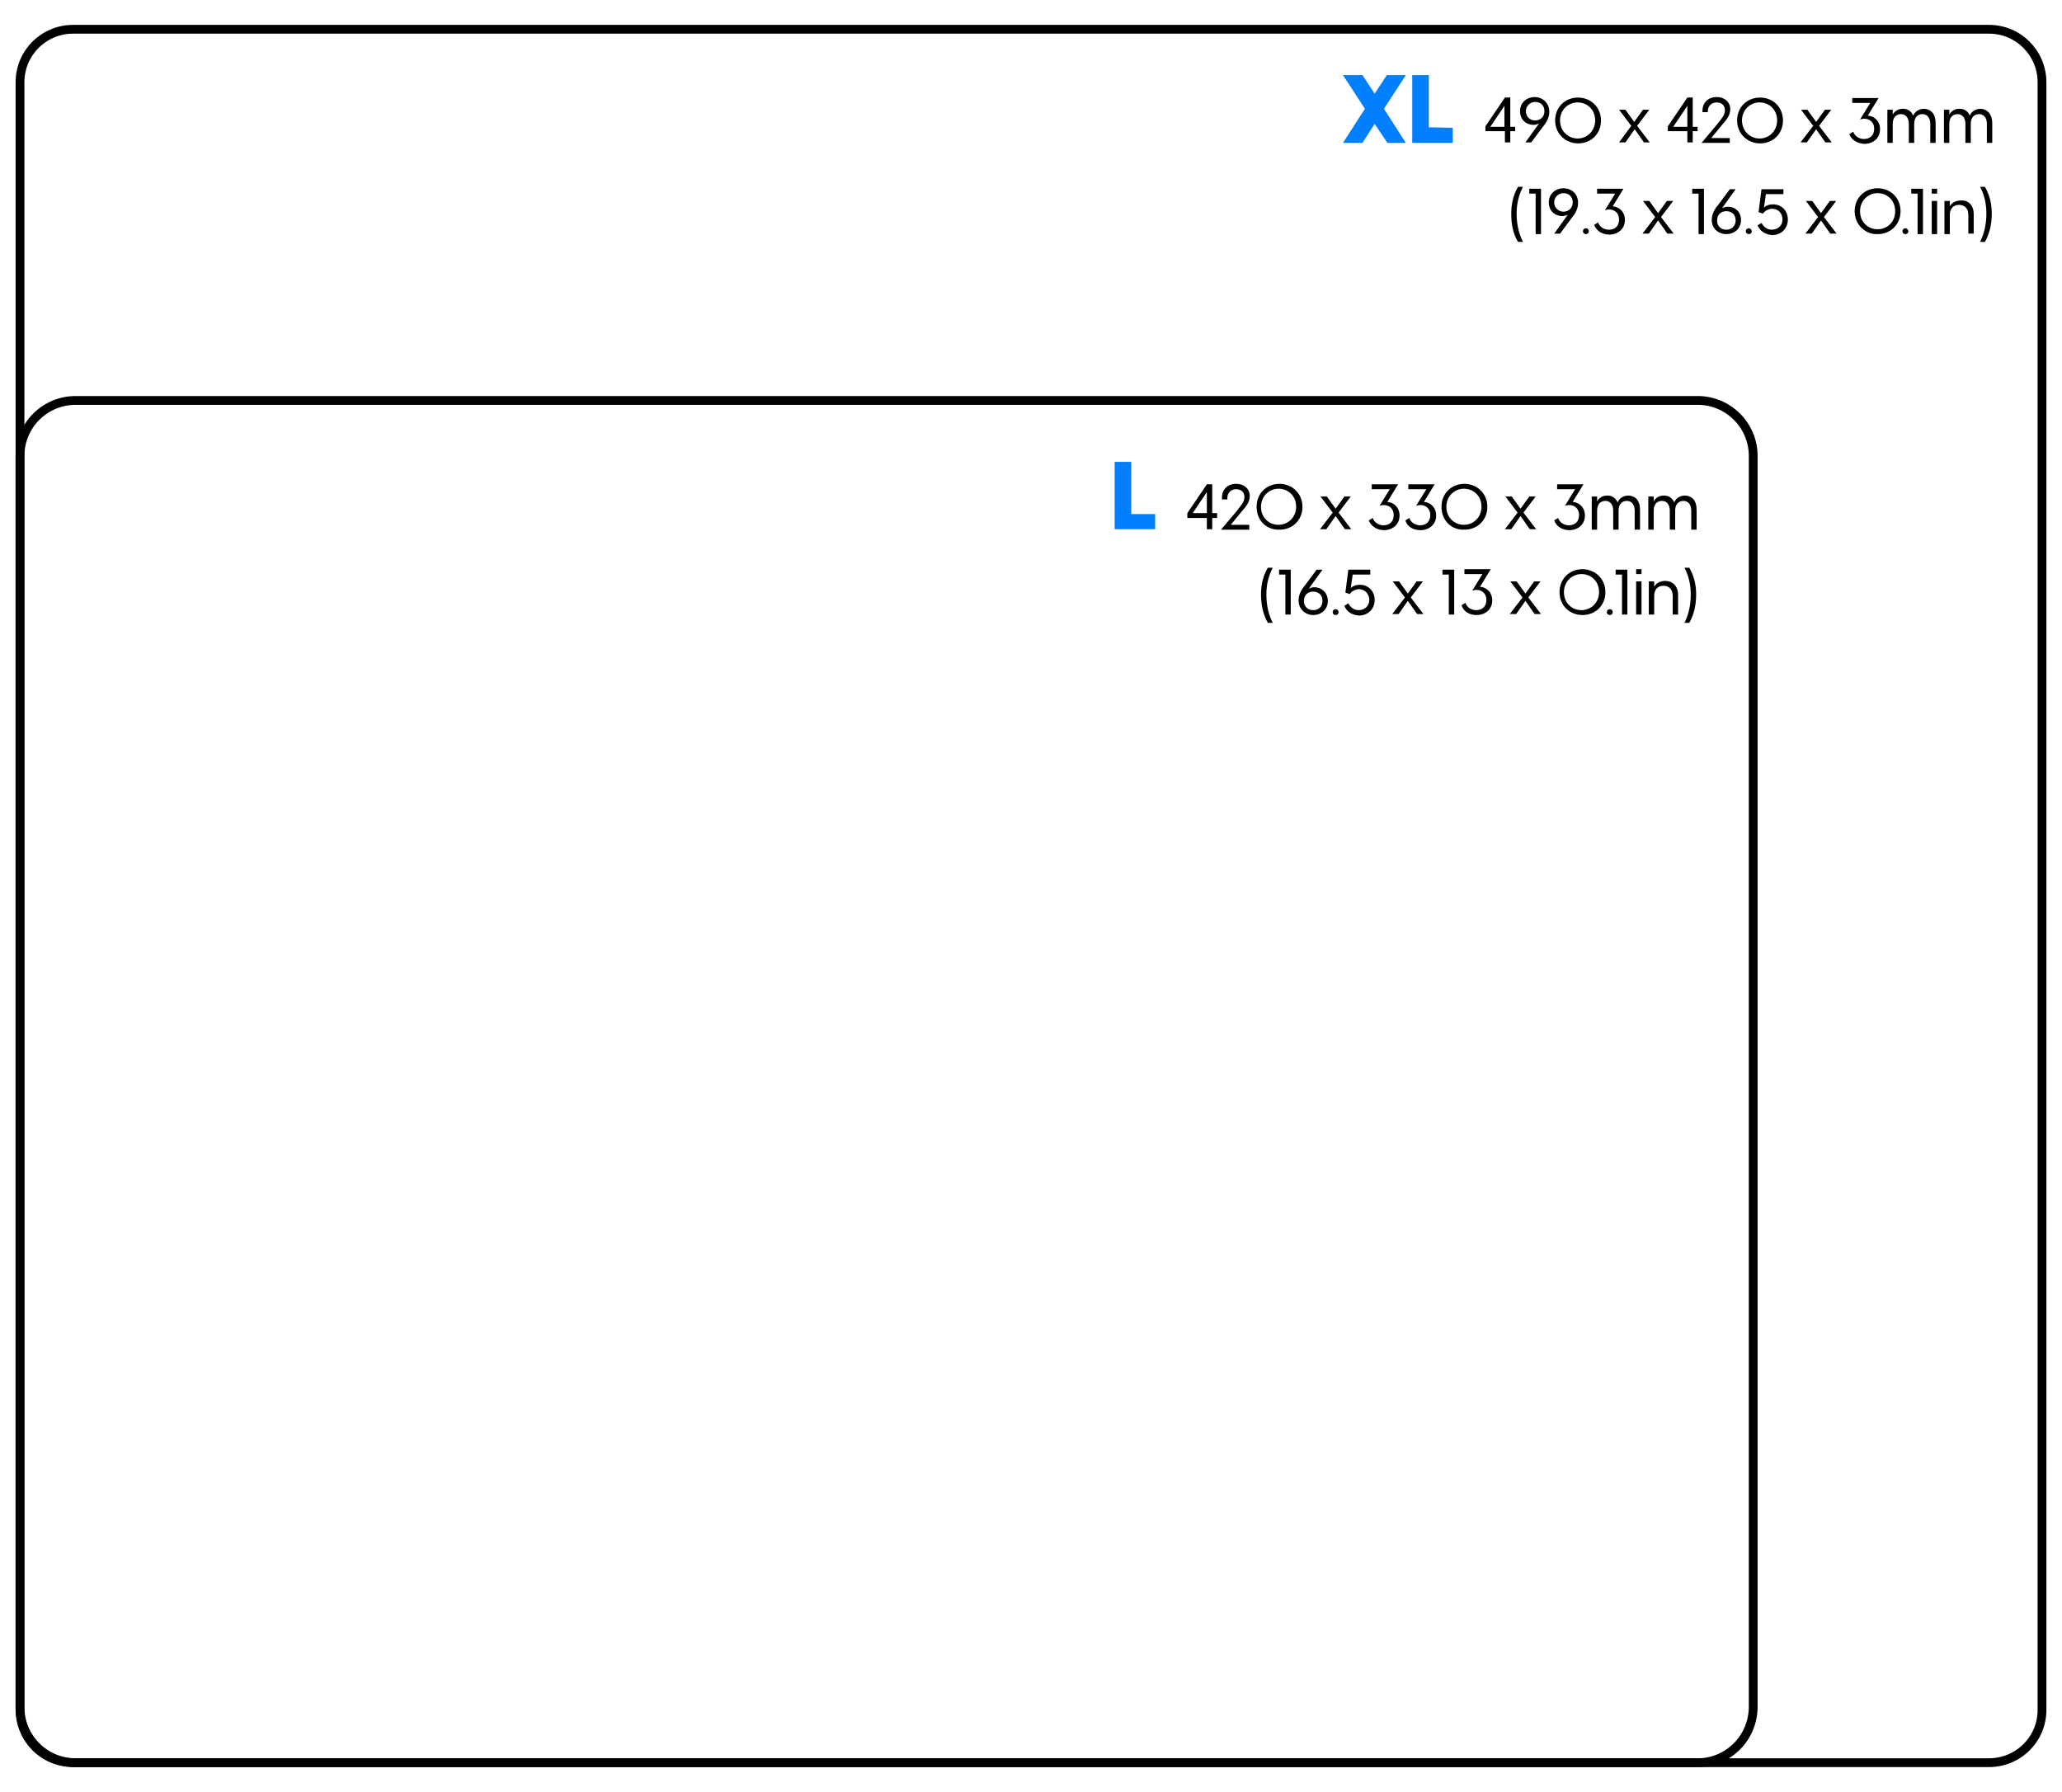 <?xml version="1.0" encoding="utf-8"?>
<!-- Generator: Adobe Illustrator 23.1.0, SVG Export Plug-In . SVG Version: 6.00 Build 0)  -->
<svg version="1.1" id="레이어_1" xmlns="http://www.w3.org/2000/svg" xmlns:xlink="http://www.w3.org/1999/xlink" x="0px"
	 y="0px" viewBox="0 0 422.7 367.4" style="enable-background:new 0 0 422.7 367.4;" xml:space="preserve">
<style type="text/css">
	.st0{fill:#0080FF;}
	.st1{fill:none;stroke:#000000;stroke-width:1.804;stroke-miterlimit:10;}
</style>
<g>
	<g>
		<path d="M258.5,121.9c0-2.2,0.5-4,1.4-5.5h1c-0.8,1.6-1.3,3.3-1.3,5.5c0,2.3,0.5,4.2,1.3,5.8h-1
			C259,126.1,258.5,124.2,258.5,121.9z"/>
		<path d="M263.5,117.8h-1.3v-1h2.4v9.2h-1.1V117.8z"/>
		<path d="M272.2,123.2c0,1.8-1.4,2.9-3,2.9s-3-1.2-3-3c0-1.4,0.8-2.5,1.4-3.2l2.3-3.1h1.2l-2.8,3.9c0.4-0.2,0.8-0.3,1.1-0.3
			C270.9,120.4,272.2,121.5,272.2,123.2z M271.1,123.2c0-1.2-0.8-1.9-1.9-1.9s-1.9,0.7-1.9,1.9c0,1.2,0.8,1.9,1.9,1.9
			S271.1,124.4,271.1,123.2z"/>
		<path d="M273.2,125.5c0-0.4,0.3-0.6,0.6-0.6c0.4,0,0.6,0.3,0.6,0.6c0,0.4-0.3,0.6-0.6,0.6C273.5,126.1,273.2,125.9,273.2,125.5z"
			/>
		<path d="M275.6,124.2l0.8-0.5c0.3,0.6,1,1.4,2.1,1.4c1.2,0,2.2-0.8,2.2-2.1s-1-2.2-2.1-2.2c-0.8,0-1.6,0.5-1.9,1l-0.9-0.3l0.6-4.7
			h4.5v1h-3.6l-0.4,2.8c0.3-0.4,1-0.7,1.9-0.7c1.6,0,3,1.2,3,3.1s-1.4,3.2-3.2,3.2C277,126.1,276,125.3,275.6,124.2z"/>
		<path d="M288,122.5l-2.5-3.3h1.3l1.8,2.5l1.8-2.5h1.3l-2.5,3.3l2.6,3.4h-1.3l-1.9-2.7l-1.9,2.7h-1.3L288,122.5z"/>
		<path d="M297,117.8h-1.3v-1h2.4v9.2H297V117.8z"/>
		<path d="M299.6,124.1l0.8-0.5c0.3,0.9,1.2,1.5,2.2,1.5c1.2,0,2.1-0.7,2.1-2.1c0-1.6-1.4-2.4-2.9-1.9l2.1-3.4h-3.7v-1h5.4l-2.2,3.6
			c1.3,0.1,2.5,1.1,2.5,2.8c0,1.9-1.5,3-3.2,3C301.1,126.1,300,125.3,299.6,124.1z"/>
		<path d="M312.1,122.5l-2.5-3.3h1.3l1.8,2.5l1.8-2.5h1.3l-2.5,3.3l2.6,3.4h-1.3l-1.9-2.7l-1.9,2.7h-1.3L312.1,122.5z"/>
		<path d="M319.7,121.4c0-2.8,2.1-4.7,4.7-4.7c2.5,0,4.7,1.9,4.7,4.7c0,2.8-2.1,4.7-4.7,4.7S319.7,124.2,319.7,121.4z M327.8,121.4
			c0-2.3-1.7-3.7-3.6-3.7s-3.6,1.5-3.6,3.7c0,2.3,1.7,3.7,3.6,3.7S327.8,123.6,327.8,121.4z"/>
		<path d="M329.4,125.5c0-0.4,0.3-0.6,0.6-0.6c0.4,0,0.6,0.3,0.6,0.6c0,0.4-0.3,0.6-0.6,0.6C329.7,126.1,329.4,125.9,329.4,125.5z"
			/>
		<path d="M332.5,117.8h-1.3v-1h2.4v9.2h-1.1V117.8z"/>
		<path d="M335.4,116.7h1.1v1h-1.1V116.7z M335.4,119.2h1.1v6.8h-1.1V119.2z"/>
		<path d="M344,122v4h-1.1v-3.8c0-1.4-0.8-2.1-1.9-2.1c-1.1,0-1.9,0.7-1.9,2.1v3.8H338v-6.8h1.1v1.1c0.3-0.6,1.1-1.2,2.3-1.2
			C342.7,119.1,344,120,344,122z"/>
		<path d="M345.3,127.7c0.8-1.6,1.3-3.5,1.3-5.8c0-2.2-0.5-4-1.3-5.5h1c0.9,1.6,1.4,3.3,1.4,5.5c0,2.3-0.5,4.2-1.4,5.8H345.3z"/>
	</g>
	<g>
		<path d="M309.8,43.8c0-2.2,0.5-4,1.4-5.5h1c-0.8,1.6-1.3,3.3-1.3,5.5c0,2.3,0.5,4.2,1.3,5.8h-1C310.2,48,309.8,46.1,309.8,43.8z"
			/>
		<path d="M314.8,39.7h-1.3v-1h2.4V48h-1.1V39.7z"/>
		<path d="M323.5,41.6c0,1.4-0.8,2.5-1.4,3.2l-2.3,3.1h-1.2l2.8-3.9c-0.4,0.2-0.8,0.3-1.1,0.3c-1.6,0-2.8-1.1-2.8-2.8
			c0-1.8,1.4-2.9,3-2.9S323.5,39.7,323.5,41.6z M322.4,41.5c0-1.2-0.8-1.9-1.9-1.9c-1,0-1.9,0.8-1.9,1.9s0.9,1.9,1.9,1.9
			C321.5,43.4,322.4,42.7,322.4,41.5z"/>
		<path d="M324.5,47.4c0-0.4,0.3-0.6,0.6-0.6c0.4,0,0.6,0.3,0.6,0.6c0,0.4-0.3,0.6-0.6,0.6C324.8,48,324.5,47.8,324.5,47.4z"/>
		<path d="M326.8,46.1l0.8-0.5c0.3,0.9,1.2,1.5,2.2,1.5c1.2,0,2.1-0.7,2.1-2.1c0-1.6-1.4-2.4-2.9-1.9l2.1-3.4h-3.7v-1h5.4l-2.2,3.6
			c1.3,0.1,2.5,1.1,2.5,2.8c0,1.9-1.5,3-3.2,3C328.3,48.1,327.2,47.2,326.8,46.1z"/>
		<path d="M339.3,44.5l-2.5-3.3h1.3l1.8,2.5l1.8-2.5h1.3l-2.5,3.3l2.6,3.4h-1.3l-1.9-2.7l-1.9,2.7h-1.3L339.3,44.5z"/>
		<path d="M348.2,39.7h-1.3v-1h2.4V48h-1.1V39.7z"/>
		<path d="M356.9,45.1c0,1.8-1.4,2.9-3,2.9s-3-1.1-3-2.9c0-1.4,0.8-2.5,1.4-3.2l2.3-3.1h1.2l-2.8,3.9c0.4-0.2,0.8-0.3,1.1-0.3
			C355.6,42.3,356.9,43.4,356.9,45.1z M355.8,45.2c0-1.2-0.8-1.9-1.9-1.9s-1.9,0.7-1.9,1.9c0,1.2,0.8,1.9,1.9,1.9
			S355.8,46.3,355.8,45.2z"/>
		<path d="M357.9,47.4c0-0.4,0.3-0.6,0.6-0.6s0.6,0.3,0.6,0.6c0,0.4-0.3,0.6-0.6,0.6S357.9,47.8,357.9,47.4z"/>
		<path d="M360.3,46.2l0.8-0.5c0.3,0.6,1,1.4,2.1,1.4c1.2,0,2.2-0.8,2.2-2.1c0-1.4-1-2.2-2.1-2.2c-0.8,0-1.6,0.5-1.9,1l-0.9-0.3
			l0.6-4.7h4.5v1H362l-0.4,2.8c0.3-0.4,1-0.7,1.9-0.7c1.6,0,3,1.2,3,3.1c0,1.9-1.4,3.2-3.2,3.2C361.7,48.1,360.7,47.2,360.3,46.2z"
			/>
		<path d="M372.7,44.5l-2.5-3.3h1.3l1.8,2.5l1.8-2.5h1.3l-2.5,3.3l2.6,3.4h-1.3l-1.9-2.7l-1.9,2.7h-1.3L372.7,44.5z"/>
		<path d="M380.2,43.3c0-2.8,2.1-4.7,4.7-4.7s4.7,1.9,4.7,4.7c0,2.8-2.1,4.7-4.7,4.7C382.4,48.1,380.2,46.1,380.2,43.3z M388.5,43.3
			c0-2.3-1.7-3.7-3.6-3.7s-3.6,1.5-3.6,3.7c0,2.3,1.7,3.7,3.6,3.7S388.5,45.6,388.5,43.3z"/>
		<path d="M390,47.4c0-0.4,0.3-0.6,0.6-0.6s0.6,0.3,0.6,0.6c0,0.4-0.3,0.6-0.6,0.6S390,47.8,390,47.4z"/>
		<path d="M393.1,39.7h-1.3v-1h2.4V48h-1.1V39.7z"/>
		<path d="M396,38.7h1.1v1H396V38.7z M396,41.2h1.1V48H396V41.2z"/>
		<path d="M404.6,43.9v4h-1.1v-3.8c0-1.4-0.8-2.1-1.9-2.1c-1.1,0-1.9,0.7-1.9,2.1V48h-1.1v-6.8h1.1v1.1c0.3-0.6,1.1-1.2,2.3-1.2
			C403.3,41,404.6,41.9,404.6,43.9z"/>
		<path d="M405.9,49.6c0.8-1.6,1.3-3.5,1.3-5.8c0-2.2-0.5-4-1.3-5.5h1c0.9,1.6,1.4,3.3,1.4,5.5c0,2.3-0.5,4.2-1.4,5.8H405.9z"/>
	</g>
	<g>
		<path class="st0" d="M236.8,105.4v3.1h-8.3V94.7h3.4v10.7L236.8,105.4L236.8,105.4z"/>
		<path d="M249.5,106.2h-1v2.3h-1.1v-2.3h-4v-1l4-5.9h1.1v5.9h1V106.2z M247.4,105.2v-4.3l-2.9,4.3H247.4z"/>
		<path d="M253.5,104.8c1-1.3,1.6-1.9,1.6-2.9c0-1.1-0.8-1.6-1.7-1.6c-0.9,0-1.8,0.6-1.8,1.8v0.3h-1.1V102c0-1.6,1.1-2.8,2.9-2.8
			c1.7,0,2.8,1.1,2.8,2.5c0,1.3-0.9,2.3-1.6,3.1l-2.3,2.8h3.8v1h-5.8L253.5,104.8z"/>
		<path d="M257.6,103.9c0-2.8,2.1-4.7,4.7-4.7c2.5,0,4.7,1.9,4.7,4.7c0,2.8-2.1,4.7-4.7,4.7C259.7,108.7,257.6,106.8,257.6,103.9z
			 M265.7,103.9c0-2.3-1.7-3.7-3.6-3.7s-3.6,1.5-3.6,3.7c0,2.3,1.7,3.7,3.6,3.7S265.7,106.1,265.7,103.9z"/>
		<path d="M273.2,105.1l-2.5-3.3h1.3l1.8,2.5l1.8-2.5h1.3l-2.5,3.3l2.6,3.4h-1.3l-1.9-2.7l-1.9,2.7h-1.3L273.2,105.1z"/>
		<path d="M280.6,106.7l0.8-0.5c0.3,0.9,1.2,1.5,2.2,1.5c1.2,0,2.1-0.7,2.1-2.1c0-1.6-1.4-2.4-2.9-1.9l2.1-3.4h-3.7v-1h5.4l-2.2,3.6
			c1.3,0.1,2.5,1.1,2.5,2.8c0,1.9-1.5,3-3.2,3C282.2,108.7,281,107.8,280.6,106.7z"/>
		<path d="M288.1,106.7l0.8-0.5c0.3,0.9,1.2,1.5,2.2,1.5c1.2,0,2.1-0.7,2.1-2.1c0-1.6-1.4-2.4-2.9-1.9l2.1-3.4h-3.7v-1h5.4l-2.2,3.6
			c1.3,0.1,2.5,1.1,2.5,2.8c0,1.9-1.5,3-3.2,3C289.5,108.7,288.4,107.8,288.1,106.7z"/>
		<path d="M295.5,103.9c0-2.8,2.1-4.7,4.7-4.7c2.5,0,4.7,1.9,4.7,4.7c0,2.8-2.1,4.7-4.7,4.7C297.6,108.7,295.5,106.8,295.5,103.9z
			 M303.7,103.9c0-2.3-1.7-3.7-3.6-3.7s-3.6,1.5-3.6,3.7c0,2.3,1.7,3.7,3.6,3.7S303.7,106.1,303.7,103.9z"/>
		<path d="M311.1,105.1l-2.5-3.3h1.3l1.8,2.5l1.8-2.5h1.3l-2.5,3.3l2.6,3.4h-1.3l-1.9-2.7l-1.9,2.7h-1.3L311.1,105.1z"/>
		<path d="M318.6,106.7l0.8-0.5c0.3,0.9,1.2,1.5,2.2,1.5c1.2,0,2.1-0.7,2.1-2.1c0-1.6-1.4-2.4-2.9-1.9l2.1-3.4h-3.7v-1h5.4l-2.2,3.6
			c1.3,0.1,2.5,1.1,2.5,2.8c0,1.9-1.5,3-3.2,3C320.1,108.7,319,107.8,318.6,106.7z"/>
		<path d="M336.2,104.6v4h-1.1v-3.9c0-1.2-0.6-2-1.6-2c-1.1,0-1.7,0.8-1.7,2v3.9h-1.1v-3.9c0-1.2-0.6-2-1.6-2c-1.1,0-1.7,0.8-1.7,2
			v3.9h-1.1v-6.8h1.1v1c0.3-0.6,1-1.2,2.1-1.2c1,0,1.7,0.5,2.1,1.4c0.3-0.7,1-1.4,2.3-1.4C335.2,101.7,336.2,102.5,336.2,104.6z"/>
		<path d="M347.8,104.6v4h-1.1v-3.9c0-1.2-0.6-2-1.6-2c-1.1,0-1.7,0.8-1.7,2v3.9h-1.1v-3.9c0-1.2-0.6-2-1.6-2c-1.1,0-1.7,0.8-1.7,2
			v3.9h-1.1v-6.8h1.1v1c0.3-0.6,1-1.2,2.1-1.2c1,0,1.7,0.5,2.1,1.4c0.3-0.7,1-1.4,2.3-1.4C346.8,101.7,347.8,102.5,347.8,104.6z"/>
	</g>
	<g>
		<path class="st0" d="M284.4,29.3l-2.6-3.9l-2.5,3.9h-4l4.5-7l-4.5-6.9h4l2.5,3.8l2.5-3.8h3.9l-4.5,6.9l4.5,7H284.4z"/>
		<path class="st0" d="M297.8,26.2v3.1h-8.3V15.4h3.4v10.7L297.8,26.2L297.8,26.2z"/>
		<path d="M310.6,26.9h-1v2.3h-1.1v-2.3h-4v-1l4-5.9h1.1V26h1V26.9z M308.4,26v-4.3l-2.9,4.3H308.4z"/>
		<path d="M317.6,22.9c0,1.4-0.8,2.5-1.4,3.2l-2.3,3.1h-1.2l2.8-3.9c-0.4,0.2-0.8,0.3-1.1,0.3c-1.6,0-2.8-1.1-2.8-2.8
			c0-1.8,1.4-2.9,3-2.9S317.6,21.1,317.6,22.9z M316.6,22.8c0-1.2-0.8-1.9-1.9-1.9c-1,0-1.9,0.8-1.9,1.9c0,1.2,0.9,1.9,1.9,1.9
			C315.7,24.7,316.6,24,316.6,22.8z"/>
		<path d="M318.8,24.7c0-2.8,2.1-4.7,4.7-4.7c2.5,0,4.7,1.9,4.7,4.7c0,2.8-2.1,4.7-4.7,4.7C321,29.4,318.8,27.5,318.8,24.7z
			 M327,24.7c0-2.3-1.7-3.7-3.6-3.7s-3.6,1.5-3.6,3.7s1.7,3.7,3.6,3.7S327,26.9,327,24.7z"/>
		<path d="M334.4,25.8l-2.5-3.3h1.3l1.8,2.5l1.8-2.5h1.3l-2.5,3.3l2.6,3.4H337l-1.9-2.7l-1.9,2.7h-1.3L334.4,25.8z"/>
		<path d="M348,26.9h-1v2.3h-1.1v-2.3h-4v-1l4-5.9h1.1V26h1V26.9z M345.9,26v-4.3L343,26H345.9z"/>
		<path d="M352,25.5c1-1.3,1.6-1.9,1.6-2.9c0-1.1-0.8-1.6-1.7-1.6c-0.9,0-1.8,0.6-1.8,1.8V23H349v-0.3c0-1.6,1.1-2.8,2.9-2.8
			c1.7,0,2.8,1.1,2.8,2.5c0,1.3-0.9,2.3-1.6,3.1l-2.3,2.8h3.8v1h-5.8L352,25.5z"/>
		<path d="M356.1,24.7c0-2.8,2.1-4.7,4.7-4.7s4.7,1.9,4.7,4.7c0,2.8-2.1,4.7-4.7,4.7C358.3,29.4,356.1,27.5,356.1,24.7z M364.3,24.7
			c0-2.3-1.7-3.7-3.6-3.7c-1.9,0-3.6,1.5-3.6,3.7s1.7,3.7,3.6,3.7C362.6,28.4,364.3,26.9,364.3,24.7z"/>
		<path d="M371.7,25.8l-2.5-3.3h1.3l1.8,2.5l1.8-2.5h1.3l-2.5,3.3l2.6,3.4h-1.3l-1.9-2.7l-1.9,2.7h-1.3L371.7,25.8z"/>
		<path d="M379.1,27.5l0.8-0.5c0.3,0.9,1.2,1.5,2.2,1.5c1.2,0,2.1-0.7,2.1-2.1c0-1.6-1.4-2.4-2.9-1.9l2.1-3.4h-3.7v-1h5.4l-2.2,3.6
			c1.3,0.1,2.5,1.1,2.5,2.8c0,1.9-1.5,3-3.2,3C380.6,29.4,379.5,28.6,379.1,27.5z"/>
		<path d="M396.8,25.3v4h-1.1v-3.9c0-1.2-0.6-2-1.6-2c-1.1,0-1.7,0.8-1.7,2v3.9h-1.1v-3.9c0-1.2-0.6-2-1.6-2c-1.1,0-1.7,0.8-1.7,2
			v3.9h-1.1v-6.8h1.1v1c0.3-0.6,1-1.2,2.1-1.2c1,0,1.7,0.5,2.1,1.4c0.3-0.7,1-1.4,2.3-1.4C395.8,22.4,396.8,23.3,396.8,25.3z"/>
		<path d="M408.4,25.3v4h-1.1v-3.9c0-1.2-0.6-2-1.6-2c-1.1,0-1.7,0.8-1.7,2v3.9h-1.1v-3.9c0-1.2-0.6-2-1.6-2c-1.1,0-1.7,0.8-1.7,2
			v3.9h-1.1v-6.8h1.1v1c0.3-0.6,1-1.2,2.1-1.2c1,0,1.7,0.5,2.1,1.4c0.3-0.7,1-1.4,2.3-1.4C407.3,22.4,408.4,23.3,408.4,25.3z"/>
	</g>
	<path class="st1" d="M348,361.4H15.5c-6.3,0-11.4-5.1-11.4-11.4V93.5c0-6.3,5.1-11.4,11.4-11.4H348c6.3,0,11.4,5.1,11.4,11.4v256.4
		C359.4,356.3,354.3,361.4,348,361.4z"/>
	<path class="st1" d="M407.7,361.4H15c-6.1,0-10.9-4.9-10.9-10.9V16.9C4.1,10.8,9,6,15,6h392.7c6.1,0,10.9,4.9,10.9,10.9v333.5
		C418.7,356.5,413.8,361.4,407.7,361.4z"/>
</g>
</svg>
